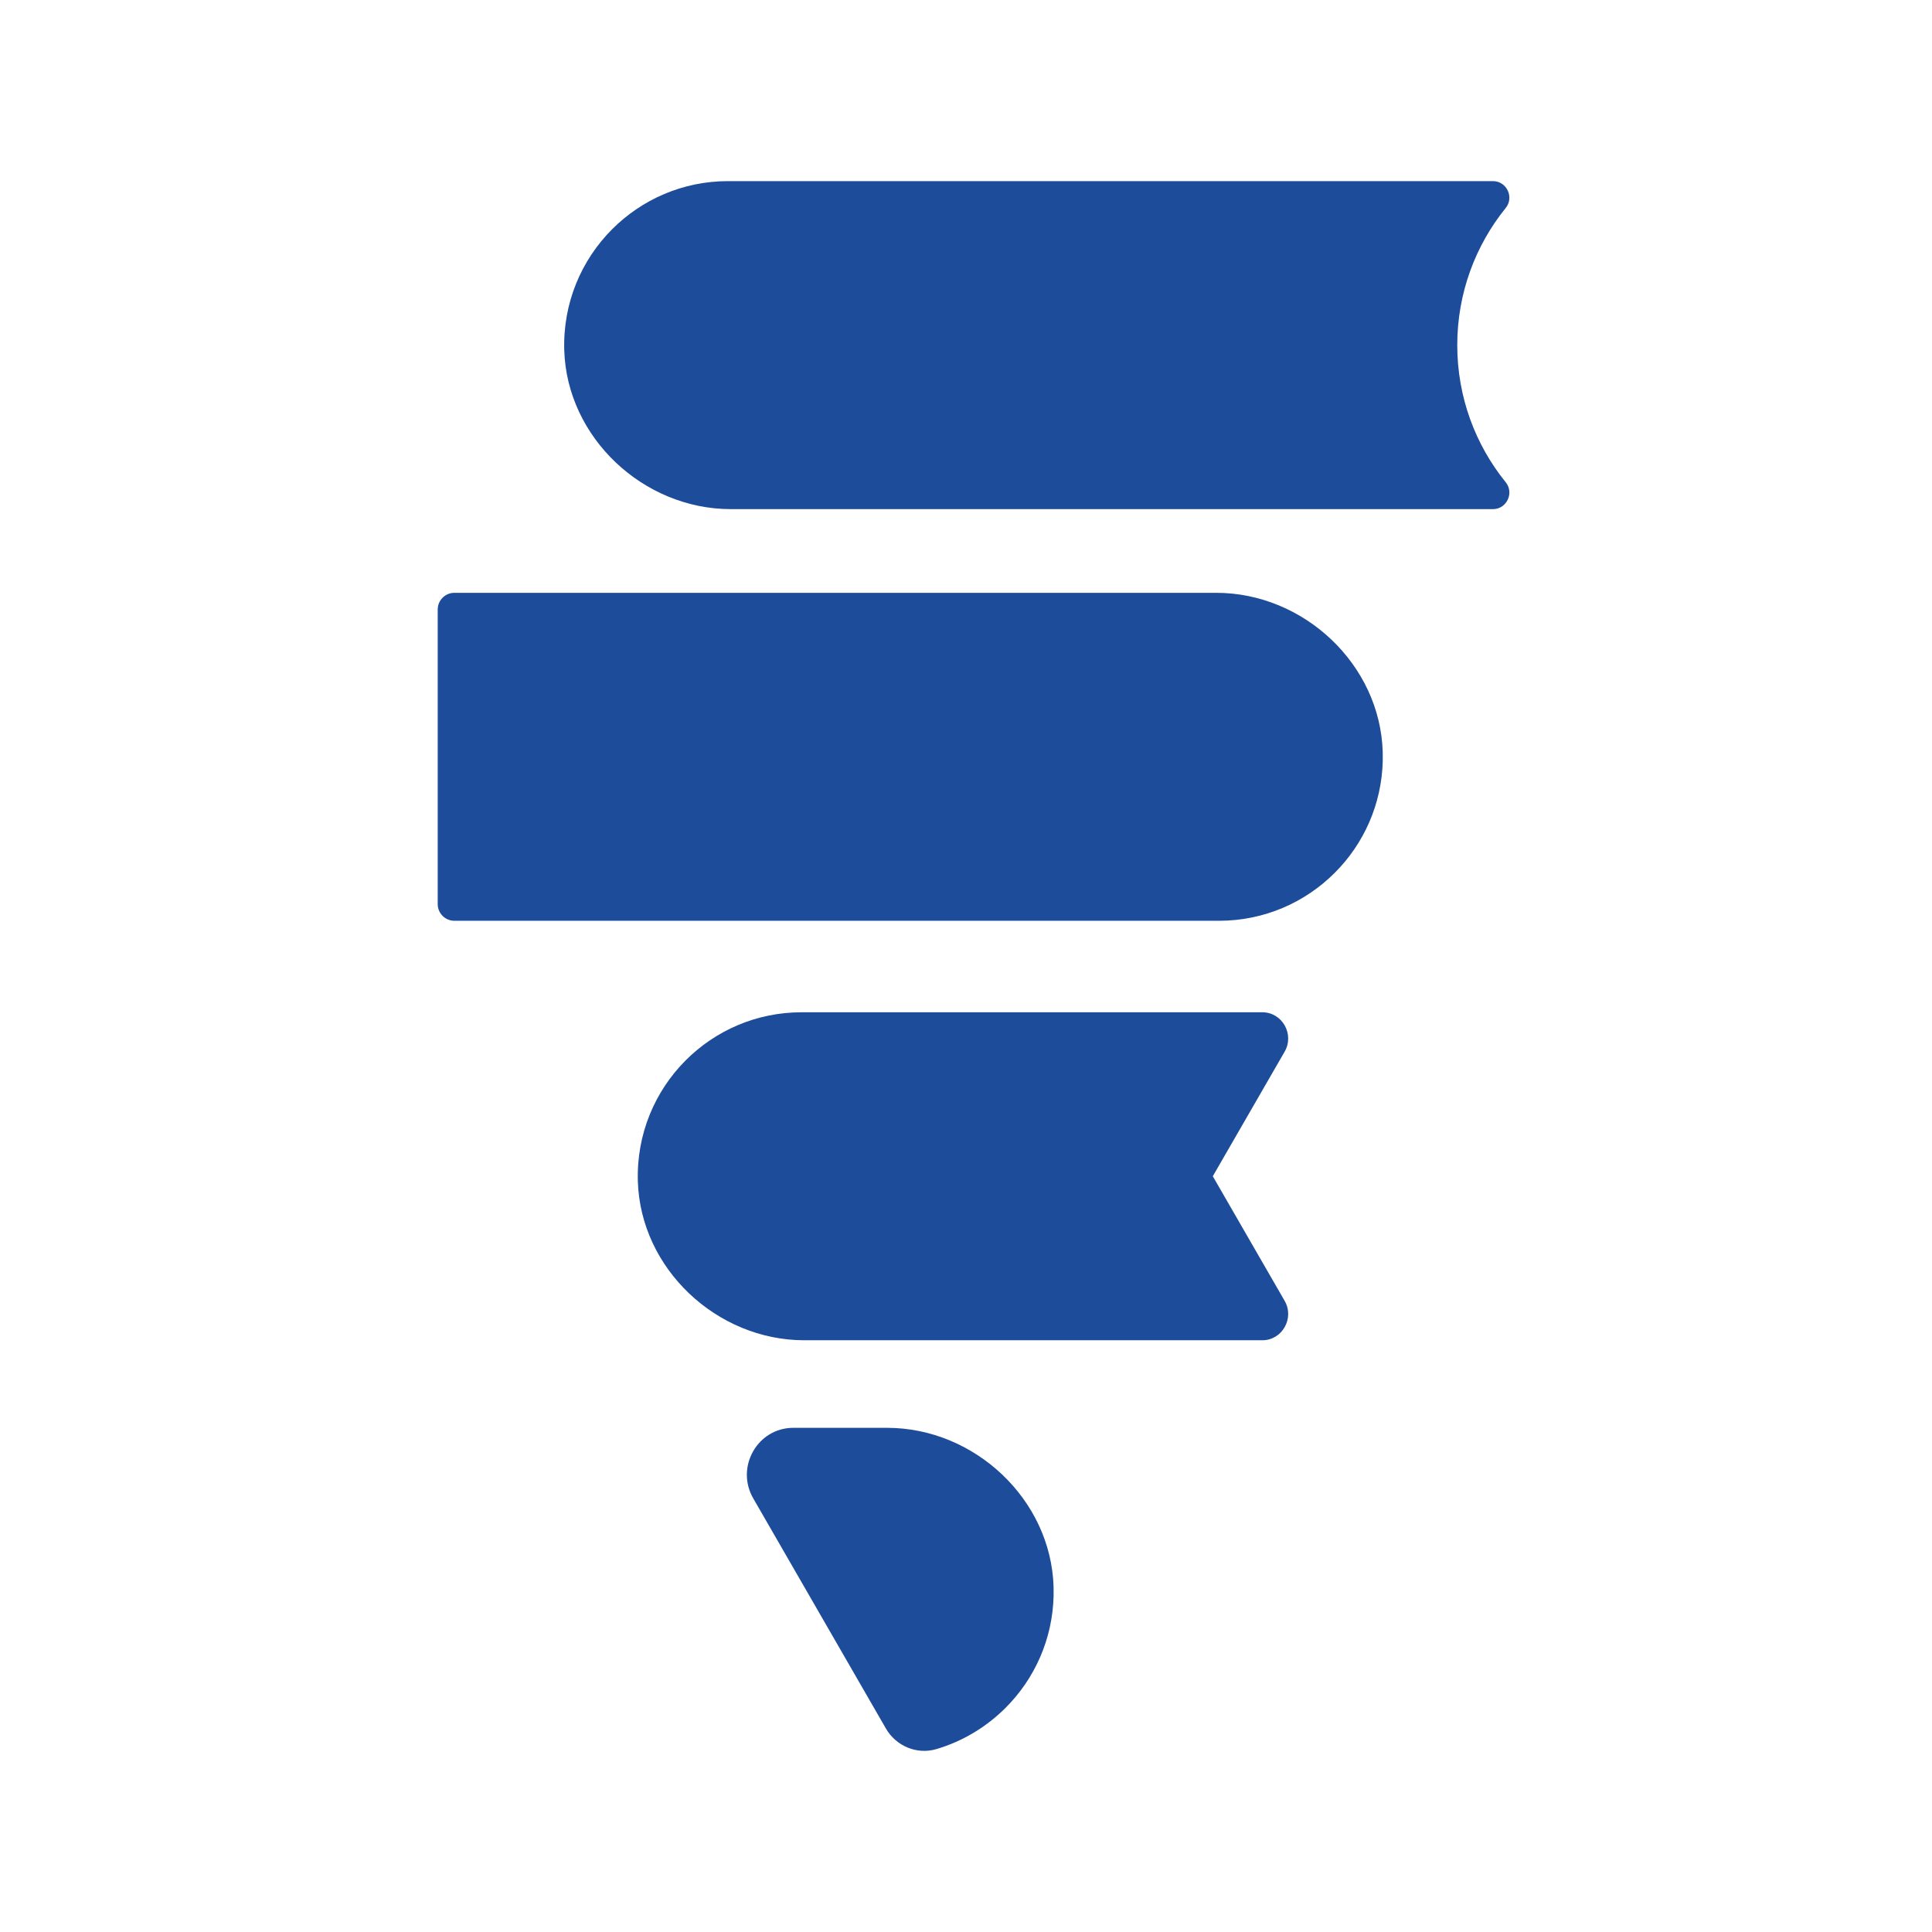 <svg width="128" height="128" viewBox="0 0 128 128" fill="none" xmlns="http://www.w3.org/2000/svg">
<path d="M58.77 94.597C64.562 94.597 69.629 99.333 69.802 105.13L69.804 105.715C69.738 108.615 68.537 111.235 66.625 113.144C65.362 114.409 63.788 115.367 62.029 115.885C60.742 116.263 59.365 115.681 58.694 114.519L49.903 99.269C48.717 97.212 50.173 94.608 52.544 94.597H58.77Z" fill="#1C4C9A"/>
<path d="M83.633 67.066C84.959 67.069 85.773 68.527 85.11 69.677L80.351 77.929L85.11 86.183C85.773 87.333 84.958 88.793 83.633 88.796H53.29C47.494 88.796 42.428 84.056 42.259 78.254C42.167 75.126 43.397 72.285 45.431 70.248C47.395 68.282 50.109 67.066 53.104 67.066H83.633Z" fill="#1C4C9A"/>
<path d="M80.579 39.276C86.38 39.276 91.444 44.022 91.609 49.827L91.611 50.407C91.541 53.302 90.343 55.915 88.434 57.822C86.47 59.79 83.76 61.004 80.763 61.004H30.101C29.497 61.004 29 60.509 29 59.904V40.379C29 39.773 29.495 39.276 30.101 39.276H80.579Z" fill="#1C4C9A"/>
<path d="M98.916 12C99.825 12.002 100.33 13.074 99.757 13.78C97.75 16.261 96.548 19.423 96.547 22.865C96.547 26.308 97.75 29.47 99.757 31.95C100.33 32.656 99.825 33.729 98.916 33.731H48.417C42.624 33.731 37.557 28.994 37.383 23.197C37.291 20.066 38.521 17.222 40.56 15.183C42.524 13.218 45.235 12 48.231 12H98.916Z" fill="#1C4C9A"/>
</svg>
